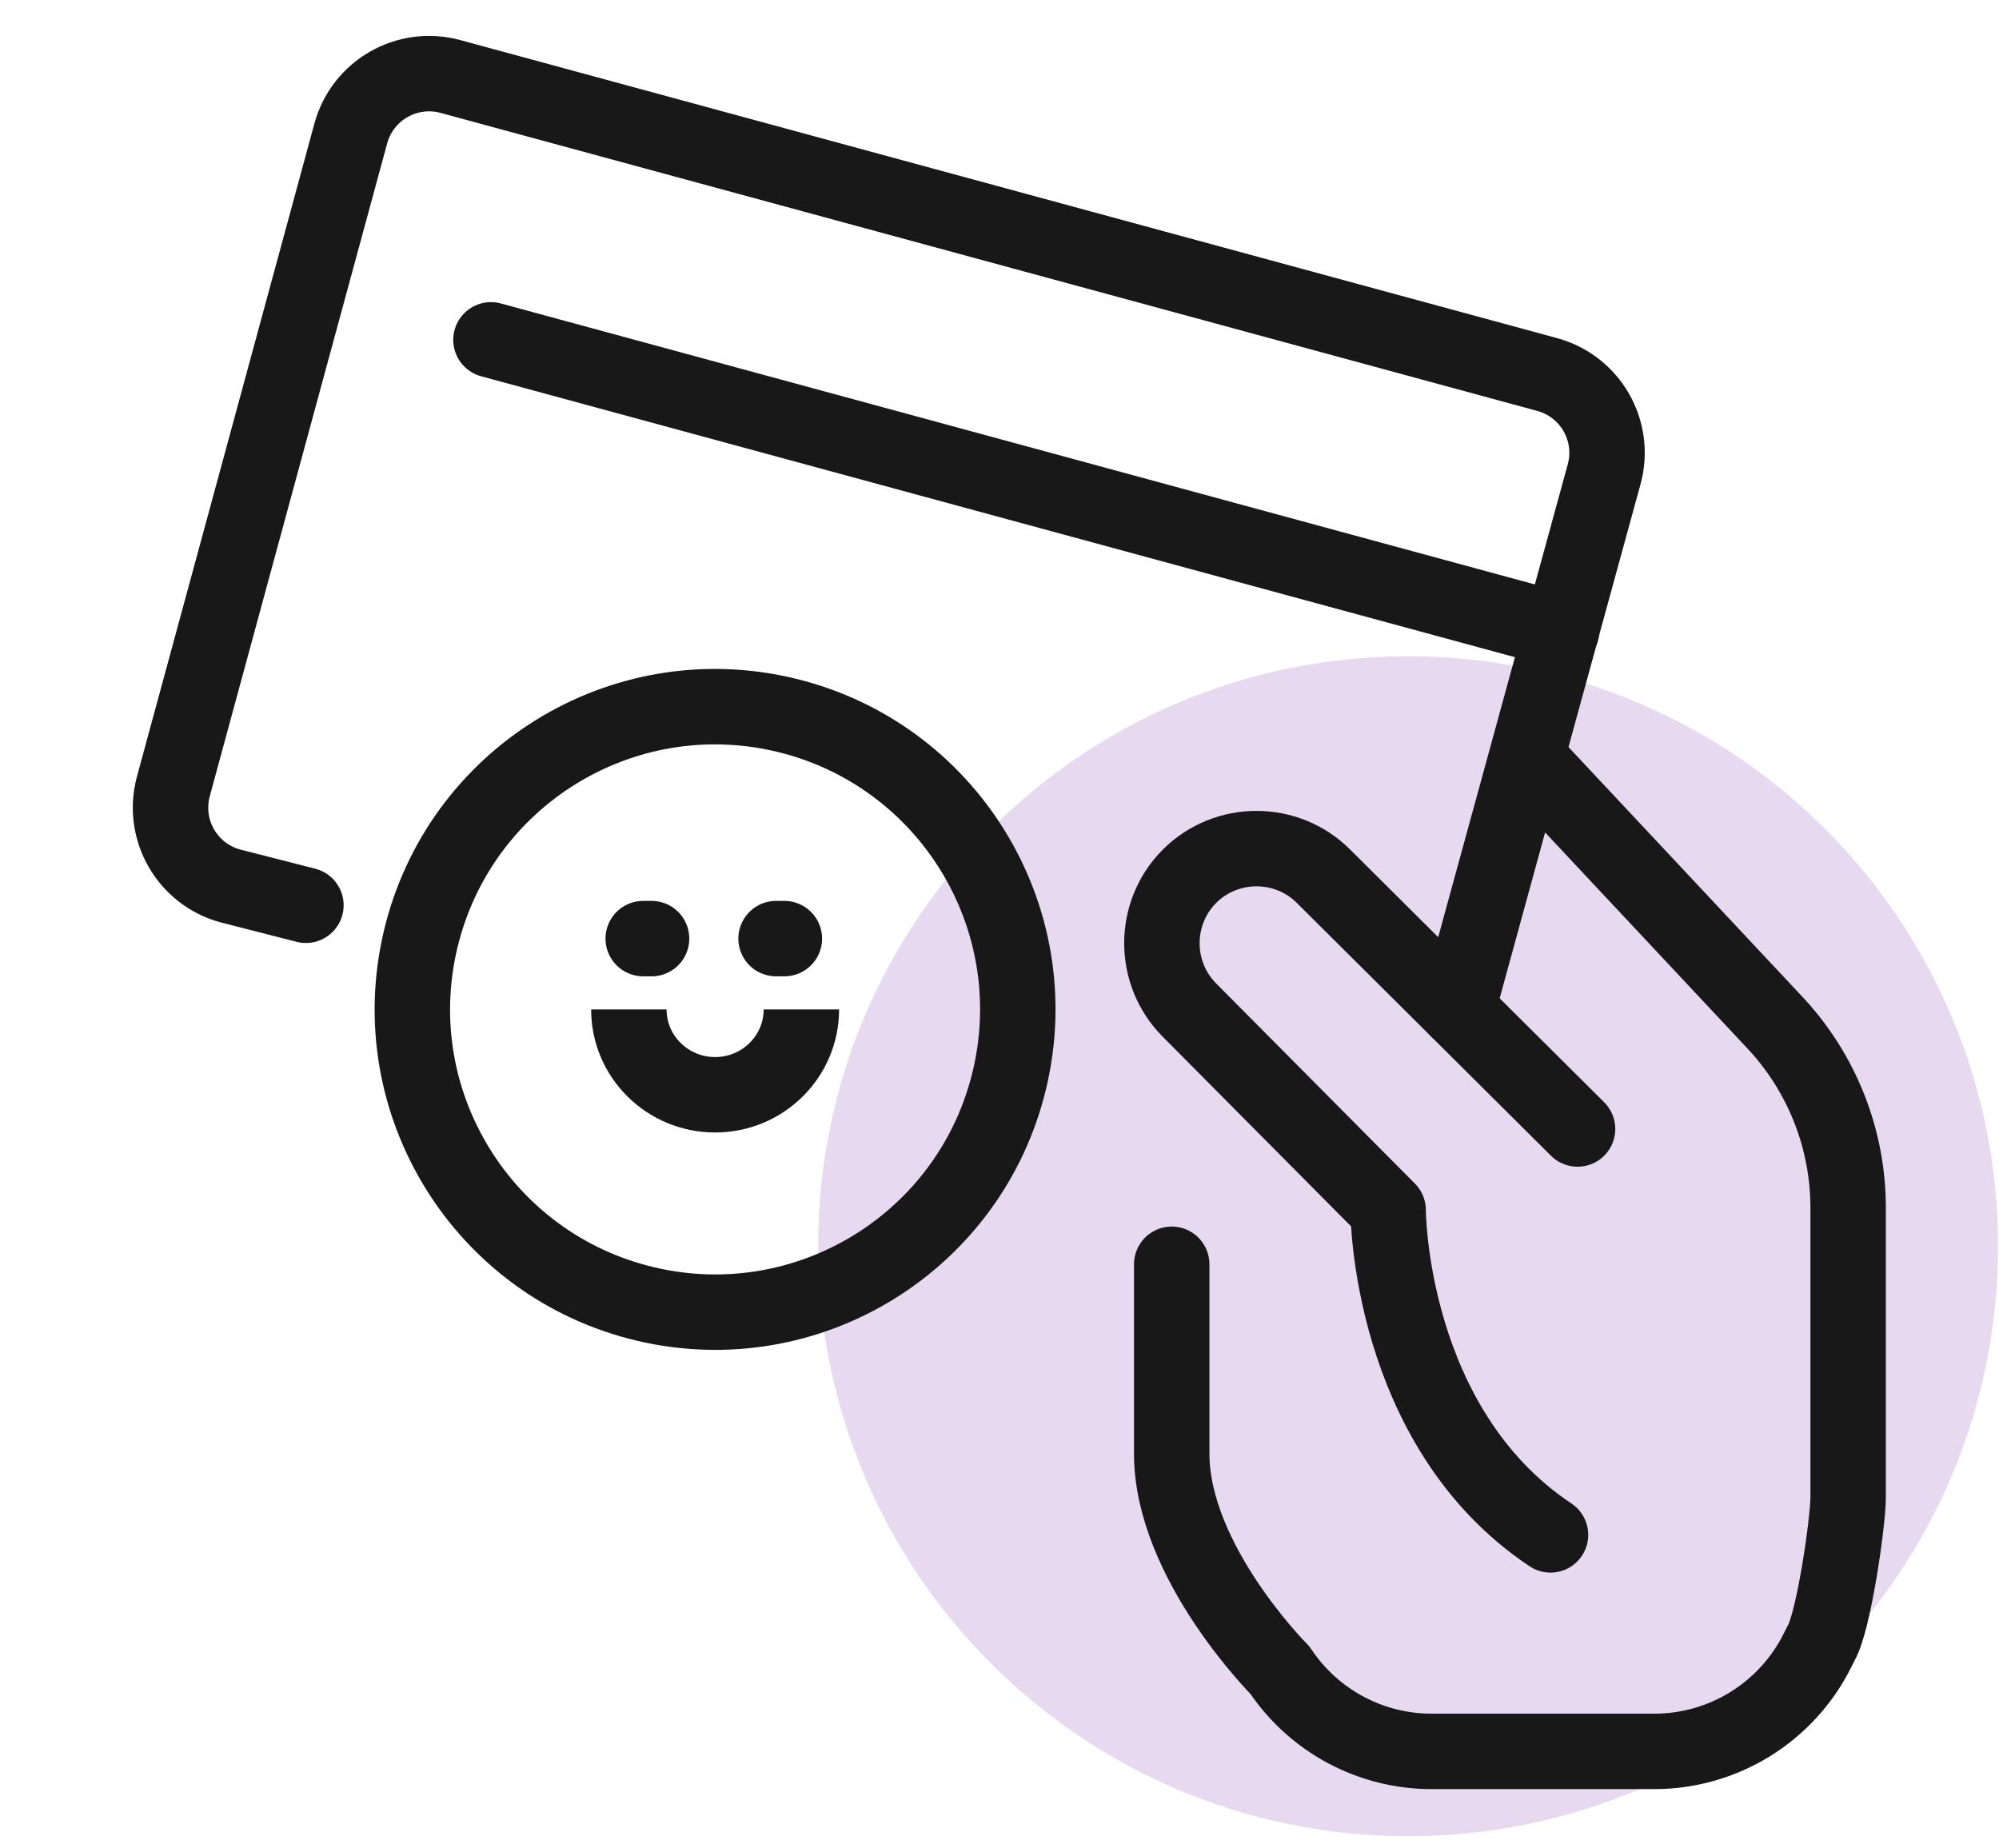 <?xml version="1.0" encoding="UTF-8"?> <svg xmlns="http://www.w3.org/2000/svg" width="53" height="49" viewBox="0 0 53 49" fill="none"><path d="M37.333 48.681C45.971 48.681 52.974 41.678 52.974 33.04C52.974 24.401 45.971 17.399 37.333 17.399C28.694 17.399 21.691 24.401 21.691 33.04C21.691 41.678 28.694 48.681 37.333 48.681Z" fill="#E6D9F0"></path><path d="M40.491 20.1L47.097 27.152C48.32 28.478 49 30.216 49 32.019V39.699C49 40.348 48.616 43.004 48.283 43.562L48.184 43.76C47.366 45.397 45.691 46.432 43.861 46.432H37.957C36.341 46.432 34.833 45.625 33.936 44.28C33.936 44.28 31.066 41.41 31.066 38.54V33.518" stroke="#181818" stroke-width="2" stroke-linecap="round" stroke-linejoin="round"></path><path d="M41.826 29.931L35.089 23.23C34.114 22.254 32.516 22.254 31.538 23.23C30.562 24.206 30.562 25.804 31.538 26.781L36.804 32.083C36.804 32.083 36.804 37.823 41.109 40.692" stroke="#181818" stroke-width="2" stroke-linecap="round" stroke-linejoin="round"></path><path d="M38.643 26.762L42.532 12.57C42.844 11.423 42.168 10.241 41.02 9.929L11.942 2.028C10.794 1.716 9.612 2.392 9.3 3.54L4.597 20.846C4.285 21.994 4.961 23.176 6.109 23.488L8.111 24" stroke="#181818" stroke-width="2" stroke-linecap="round" stroke-linejoin="round"></path><path d="M13.017 9.01L41.403 16.723" stroke="#181818" stroke-width="2" stroke-linecap="round" stroke-linejoin="round"></path><path d="M26.769 28.605C27.787 24.291 25.116 19.97 20.803 18.951C16.489 17.933 12.168 20.605 11.149 24.918C10.131 29.231 12.803 33.553 17.116 34.571C21.429 35.589 25.751 32.918 26.769 28.605Z" stroke="#181818" stroke-width="2" stroke-miterlimit="10"></path><path d="M17.054 24.884L17.275 24.884" stroke="#181818" stroke-width="2" stroke-linecap="round"></path><path d="M20.576 24.884L20.796 24.884" stroke="#181818" stroke-width="2" stroke-linecap="round"></path><path d="M21.247 26.761C21.247 28.011 20.223 29.024 18.96 29.024C17.697 29.024 16.673 28.011 16.673 26.761" stroke="#181818" stroke-width="2" stroke-linejoin="round"></path></svg> 